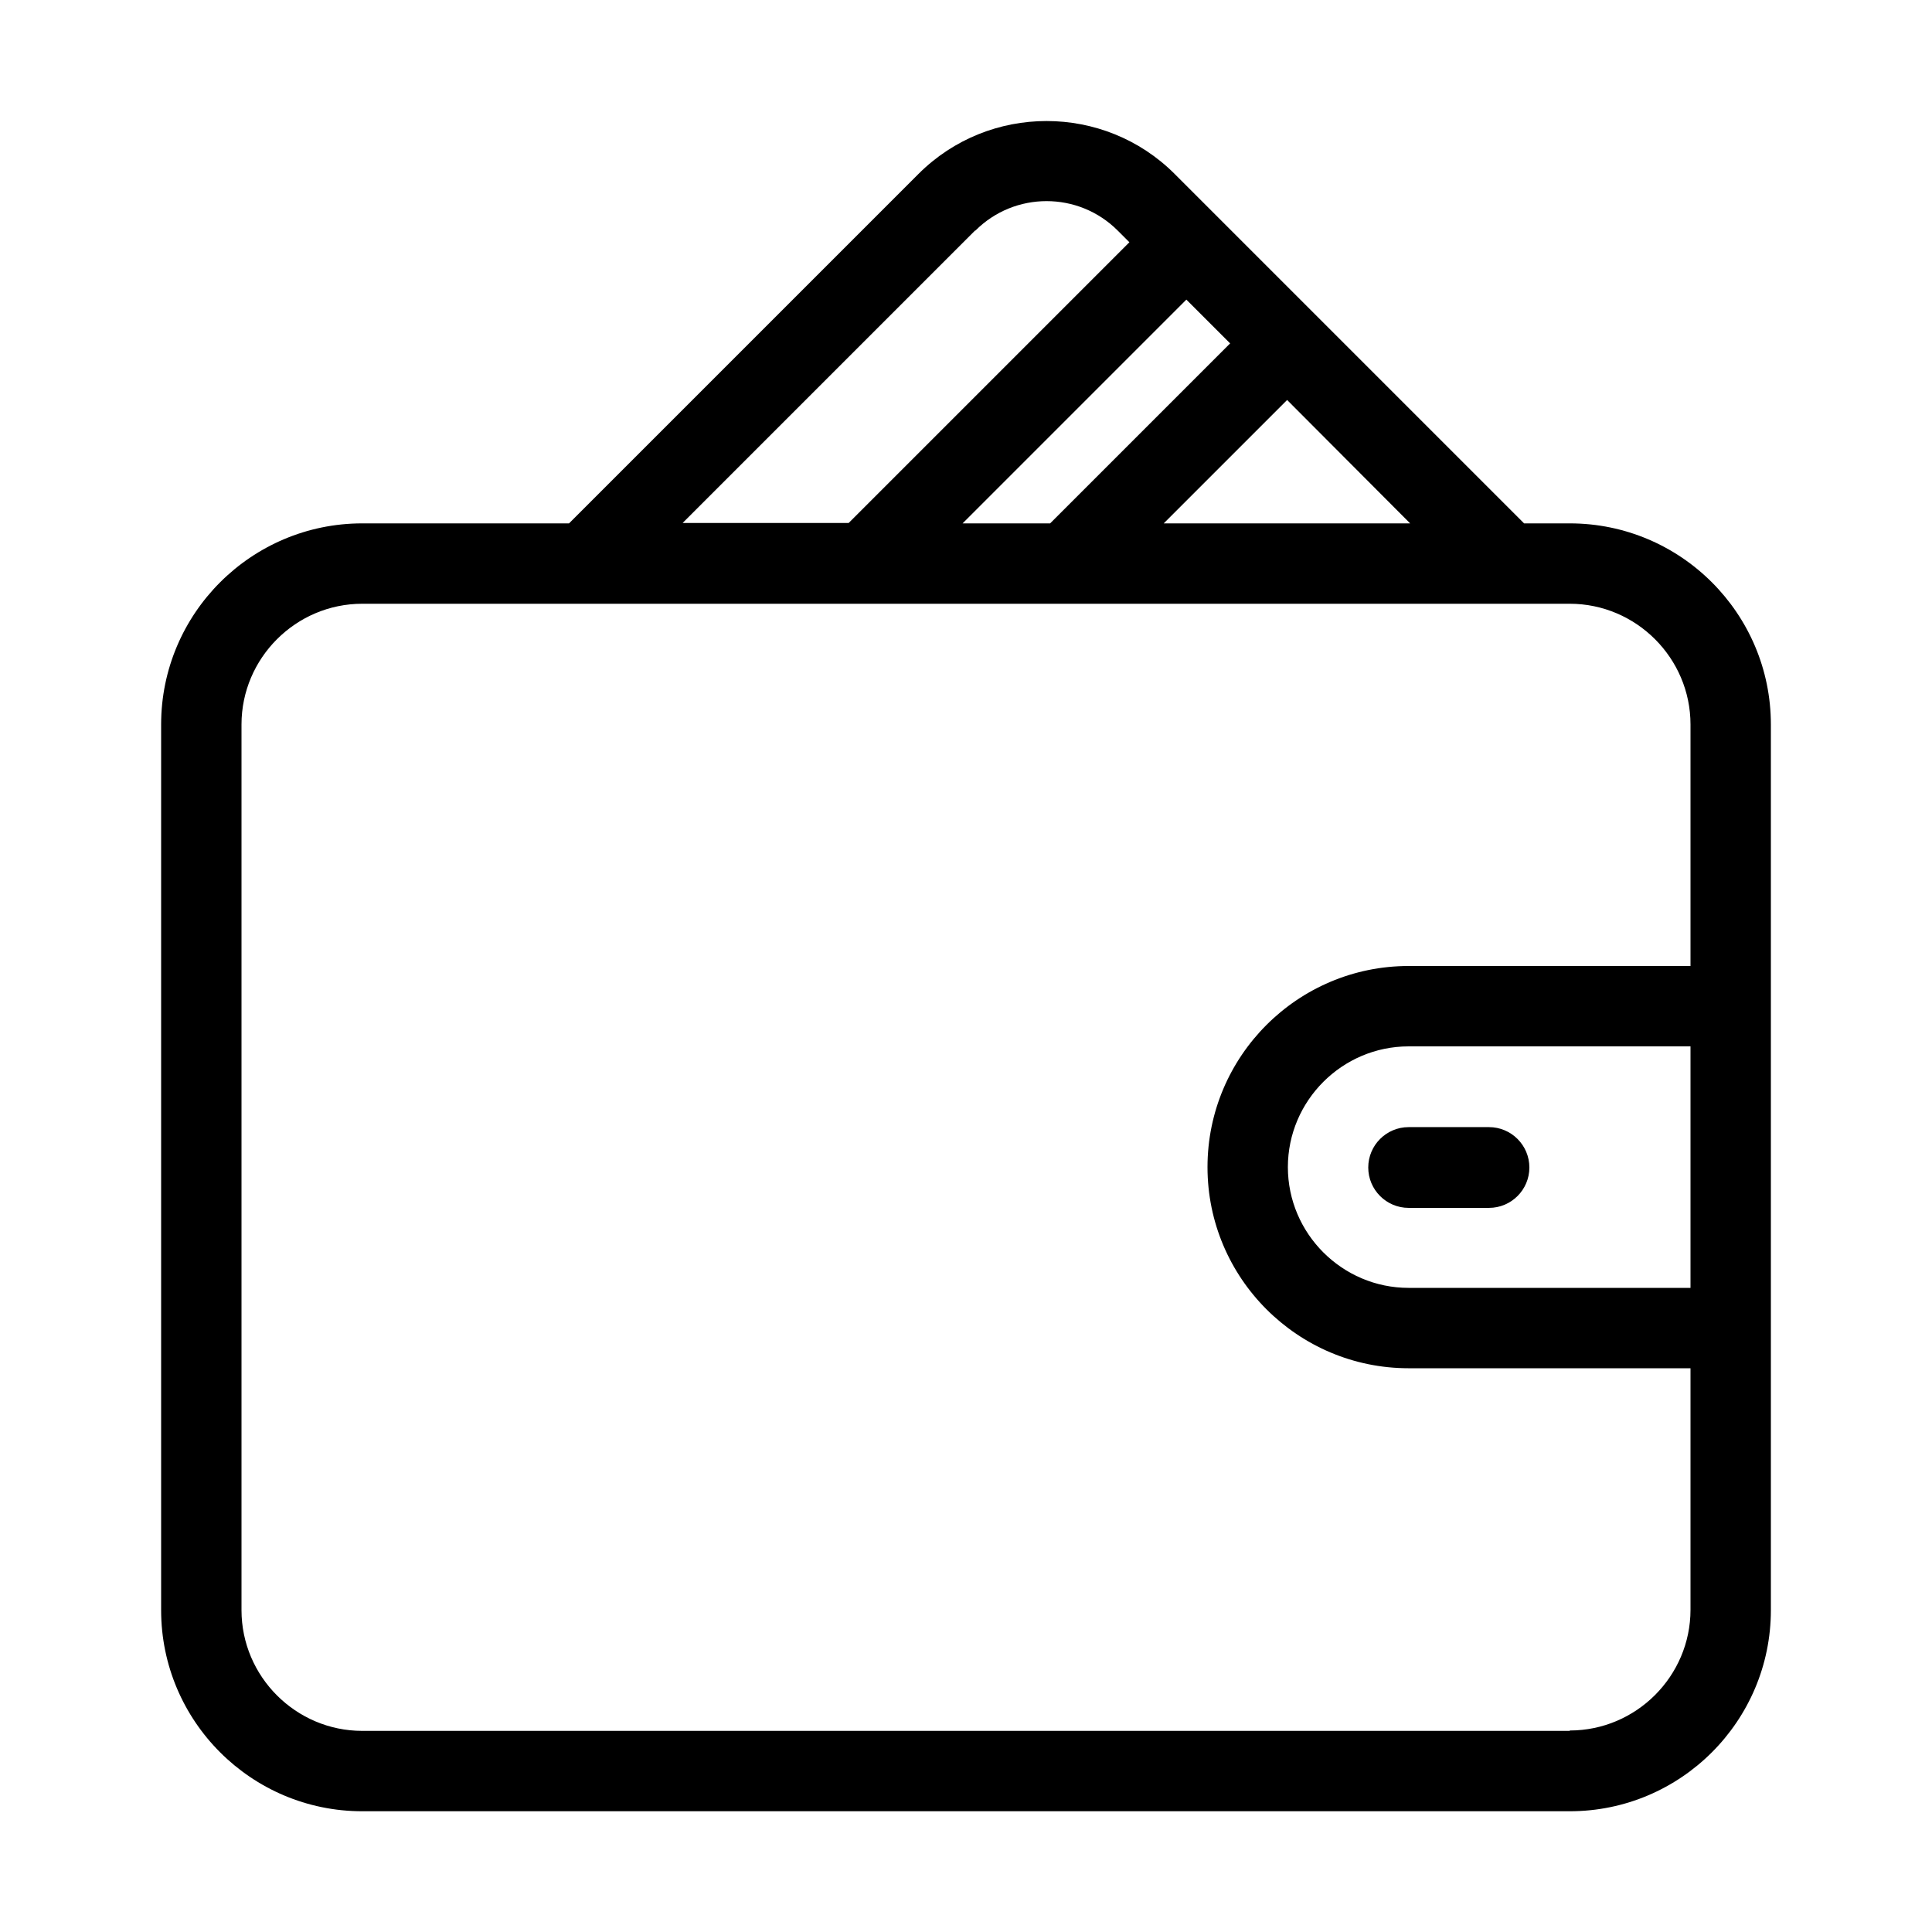 <svg xmlns="http://www.w3.org/2000/svg" xmlns:xlink="http://www.w3.org/1999/xlink" xmlns:svgjs="http://svgjs.com/svgjs" id="Camada_1" viewBox="0 0 512 512"><path id="Wallet" d="M416,138.7h-12.1l-92.6-92.6c-18.7-18.7-49.2-18.7-67.9,0l-92.6,92.6h-54.8c-29.4,0-53.3,23.9-53.3,53.3v234.7c0,29.4,23.9,53.3,53.3,53.3h320c29.4,0,53.3-23.9,53.3-53.3v-234.7c0-29.4-23.9-53.3-53.3-53.3ZM255.1,138.7l59.3-59.3,11.6,11.6-47.7,47.7h-23.2ZM341.1,106l32.6,32.7h-65.3l32.7-32.7ZM258.5,61.1c10.4-10.4,27.3-10.4,37.7,0l3.1,3.1-74.4,74.4h-44l77.5-77.5ZM416,458.7H96c-17.6,0-32-14.4-32-32v-234.7c0-17.6,14.4-32,32-32h320c17.6,0,32,14.4,32,32v64h-74.7c-29.4,0-53.3,23.9-53.3,53.3s23.9,53.3,53.3,53.3h74.7v64c0,17.6-14.4,32-32,32ZM448,277.3v64h-74.7c-17.6,0-32-14.4-32-32s14.4-32,32-32h74.7ZM373.3,298.7h21.3c5.9,0,10.7,4.8,10.7,10.7s-4.8,10.7-10.7,10.7h-21.3c-5.9,0-10.7-4.8-10.7-10.7s4.8-10.7,10.7-10.7Z"></path></svg>